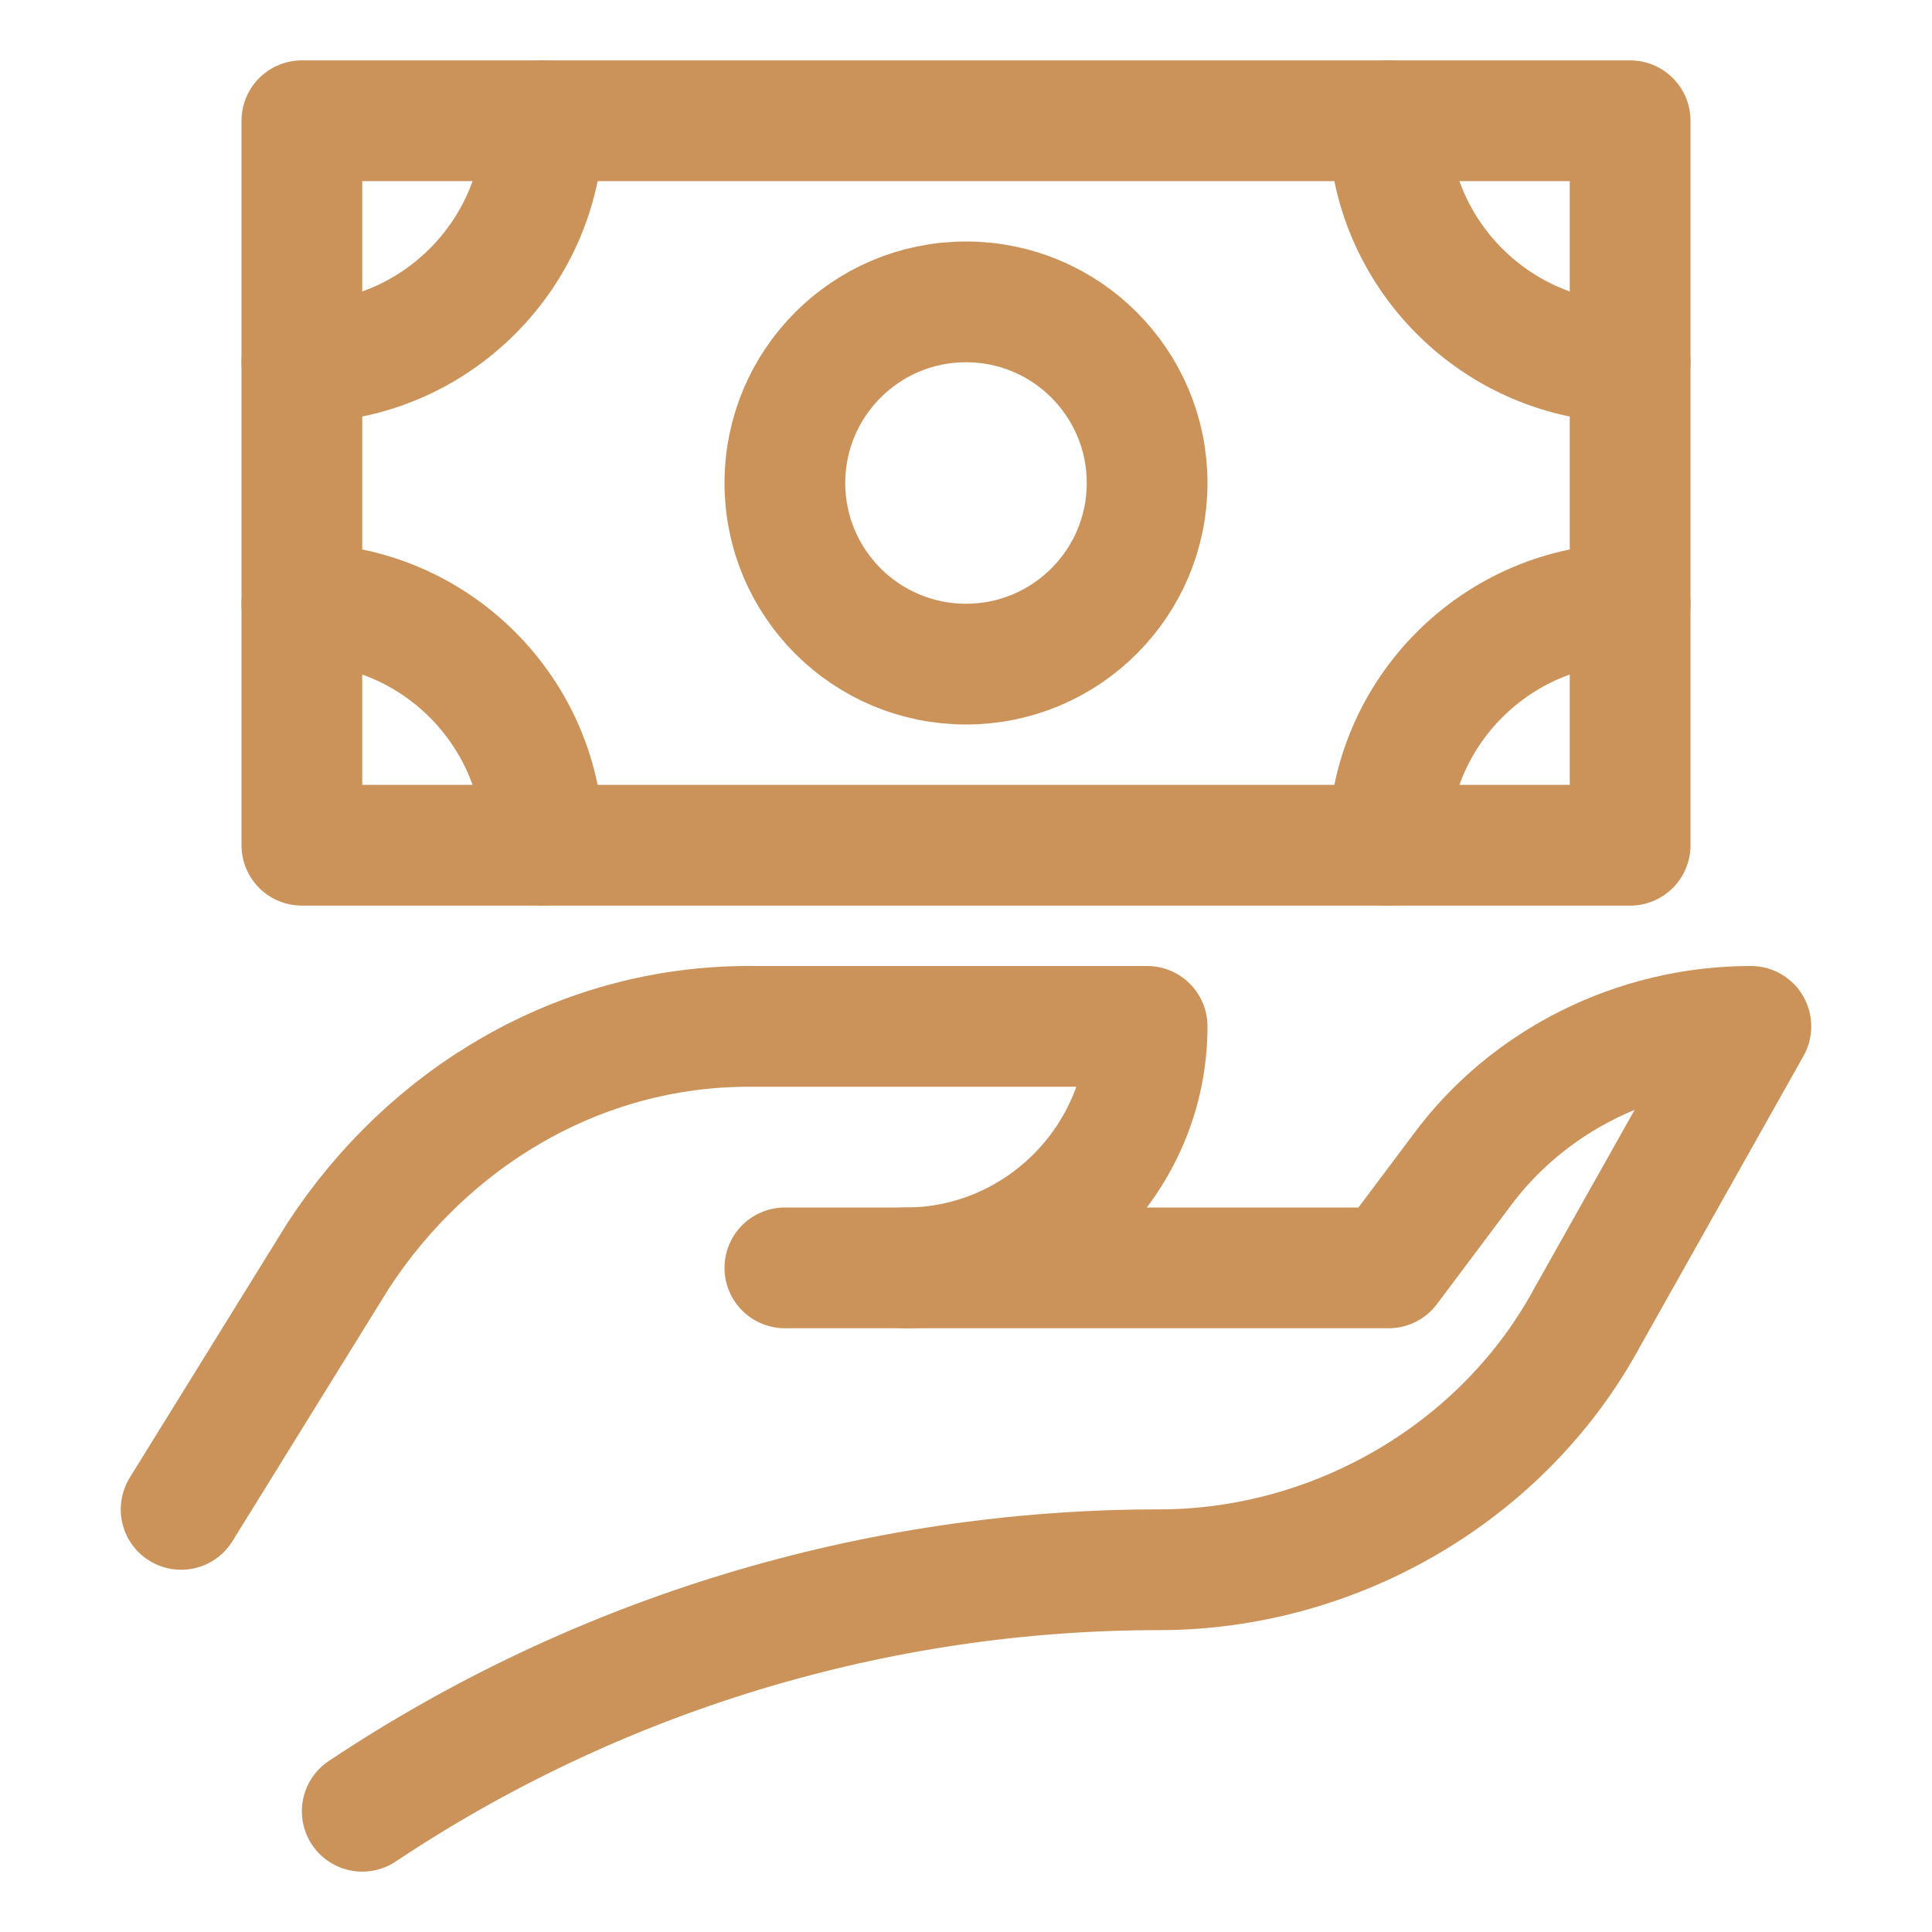 <svg version="1.1" id="Icons" xmlns="http://www.w3.org/2000/svg" xmlns:xlink="http://www.w3.org/1999/xlink" viewBox="0 0 32 32" xml:space="preserve" width="800px" height="800px" fill="#000000">

<g id="SVGRepo_bgCarrier" stroke-width="0"></g>

<g id="SVGRepo_tracerCarrier" stroke-linecap="round" stroke-linejoin="round"></g>

<g id="SVGRepo_iconCarrier"> <style type="text/css"> .st0{fill:none;stroke:#cb9359;stroke-width:2;stroke-linecap:round;stroke-linejoin:round;stroke-miterlimit:10;} </style> <path class="st0" d="M3,25l2.6-4.2c1.5-2.3,4-3.8,6.8-3.8H19v0c0,2.2-1.8,4-4,4h-2"></path> <path class="st0" d="M15,21h8l1.2-1.6c1.1-1.5,2.9-2.4,4.8-2.4h0l-2.7,4.8c-1.4,2.6-4.2,4.2-7.1,4.2h0c-4.7,0-9.3,1.4-13.2,4l0,0"></path> <rect x="5" y="2" class="st0" width="22" height="12"></rect> <path class="st0" d="M27,6c-2.2,0-4-1.8-4-4"></path> <path class="st0" d="M5,10c2.2,0,4,1.8,4,4"></path> <circle class="st0" cx="16" cy="8" r="3"></circle> <path class="st0" d="M9,2c0,2.2-1.8,4-4,4"></path> <path class="st0" d="M27,10c-2.2,0-4,1.8-4,4"></path> </g>

</svg>